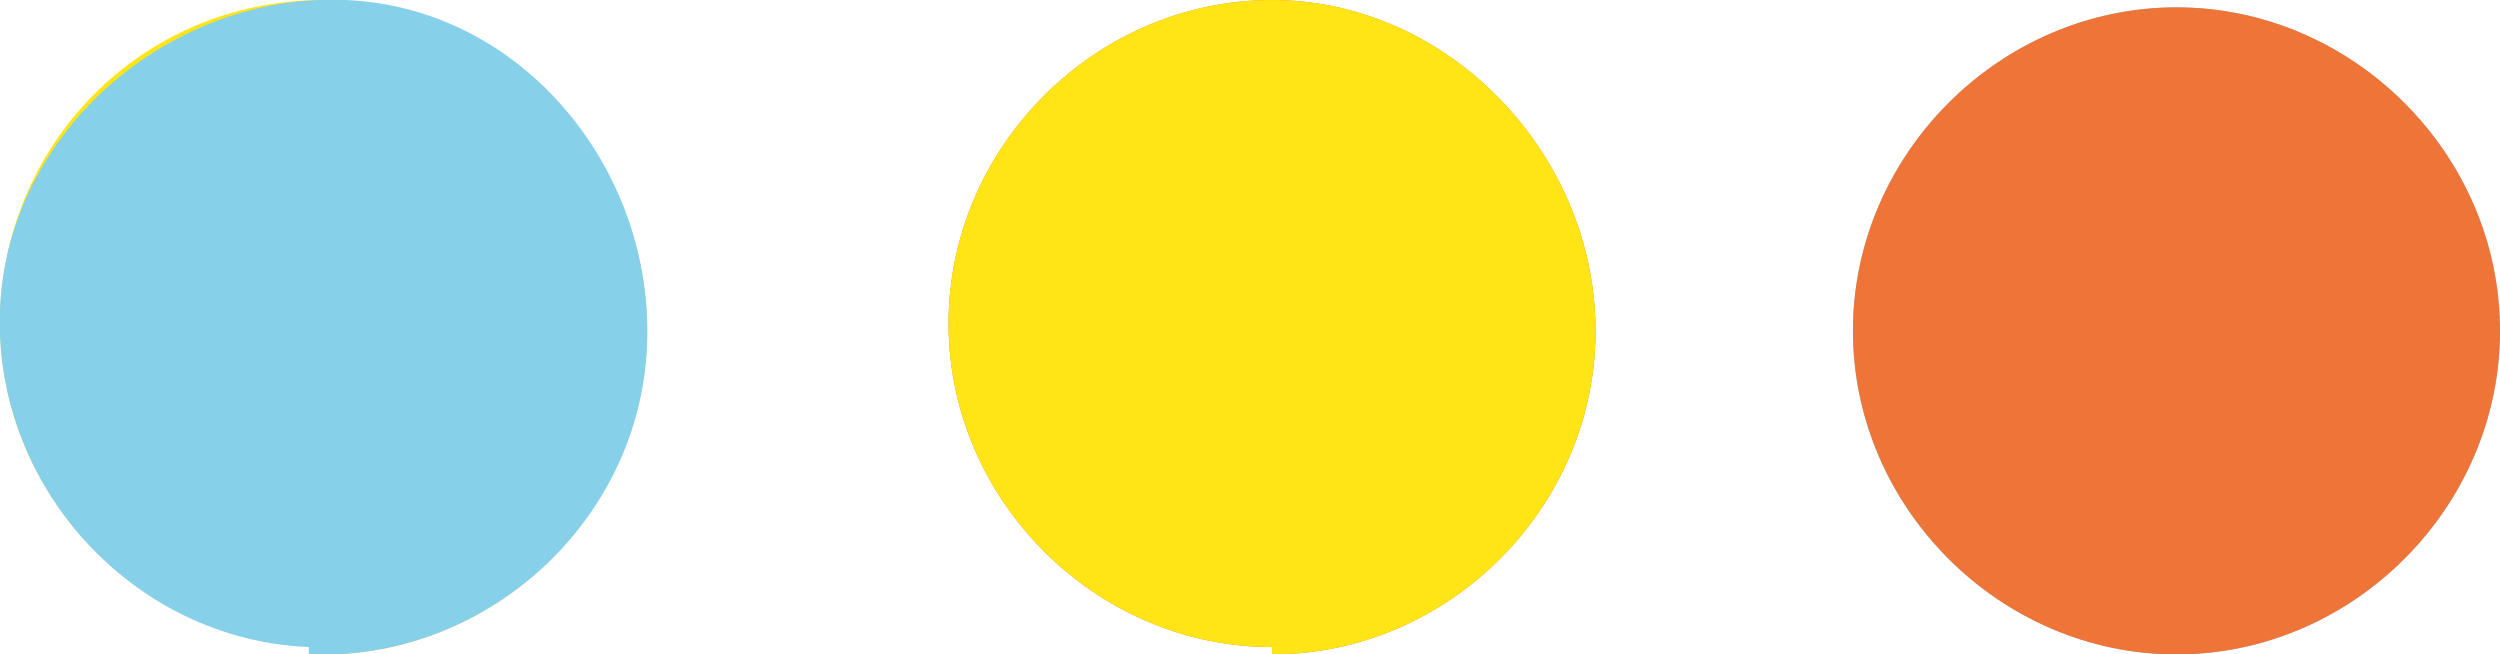 <?xml version="1.0" encoding="UTF-8"?><svg id="uuid-427495ca-8885-47df-808e-863982d79348" xmlns="http://www.w3.org/2000/svg" xmlns:xlink="http://www.w3.org/1999/xlink" viewBox="0 0 34 8.9"><defs><style>.uuid-495bb9e7-f87a-4201-b3fd-15ff1465a8e7{fill:#ee7537;}.uuid-31ee9a85-4419-4700-bbc2-3a8194be3473{fill:none;}.uuid-45e767da-2747-4d14-ab2a-bab2fc251fe0{fill:#ffe515;}.uuid-367c98a6-6b0b-40e2-82b8-72e4e18ca0ec{clip-path:url(#uuid-4dda43b8-2b6a-44ad-8212-a80e6ad77734);}.uuid-2ceaef0d-b473-4503-86ae-b8a5667155ba{fill:#87d0ea;}</style><clipPath id="uuid-4dda43b8-2b6a-44ad-8212-a80e6ad77734"><rect class="uuid-31ee9a85-4419-4700-bbc2-3a8194be3473" width="34" height="8.9"/></clipPath></defs><g id="uuid-ae9f650d-b7fc-4c2b-8325-50248e49565b"><g class="uuid-367c98a6-6b0b-40e2-82b8-72e4e18ca0ec"><path class="uuid-45e767da-2747-4d14-ab2a-bab2fc251fe0" d="M4.4,8.9c2.4,0,4.4-2,4.4-4.4S6.9,0,4.4,0,0,2,0,4.4s2,4.4,4.4,4.4"/><path class="uuid-495bb9e7-f87a-4201-b3fd-15ff1465a8e7" d="M17.3,8.9c2.4,0,4.4-2,4.4-4.4S19.7,0,17.3,0s-4.4,2-4.4,4.4,2,4.4,4.4,4.4"/><path class="uuid-2ceaef0d-b473-4503-86ae-b8a5667155ba" d="M29.6,8.9c2.4,0,4.4-2,4.4-4.4s-2-4.4-4.4-4.4-4.4,2-4.4,4.4,2,4.4,4.4,4.4"/><path class="uuid-45e767da-2747-4d14-ab2a-bab2fc251fe0" d="M17.3,8.9c2.4,0,4.4-2,4.4-4.4S19.7,0,17.3,0s-4.4,2-4.4,4.4,2,4.4,4.4,4.4"/><path class="uuid-495bb9e7-f87a-4201-b3fd-15ff1465a8e7" d="M29.6,8.9c2.4,0,4.4-2,4.4-4.4s-2-4.4-4.4-4.4-4.4,2-4.4,4.4,2,4.4,4.4,4.4"/><path class="uuid-2ceaef0d-b473-4503-86ae-b8a5667155ba" d="M4.2,8.9c2.4,.1,4.5-1.8,4.6-4.2S7.1,.1,4.7,0,.1,1.8,0,4.2s1.8,4.5,4.2,4.6"/></g></g></svg>
